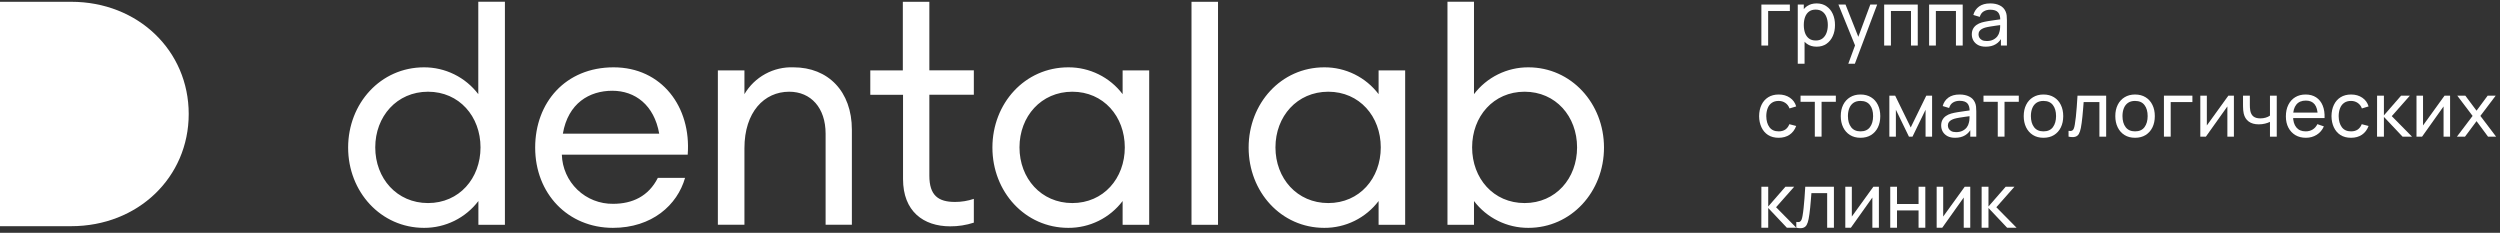 <?xml version="1.0" encoding="UTF-8"?> <svg xmlns="http://www.w3.org/2000/svg" width="494" height="46" viewBox="0 0 494 46" fill="none"><rect x="0" y="0" width="494" height="46" fill="#333333" stroke="none"/><path d="M0 0.354H14.06C27.3 0.354 37.29 10.034 37.29 22.524C37.29 35.014 27.29 44.694 14.06 44.694H0V0.354Z" fill="white"></path><path d="M83.77 13.304C85.848 13.296 87.9 13.77 89.764 14.69C91.628 15.609 93.252 16.949 94.51 18.604V0.344H99.77V44.424H94.53V39.724C93.272 41.379 91.648 42.719 89.784 43.639C87.92 44.558 85.868 45.032 83.79 45.024C75.25 45.024 68.79 37.894 68.79 29.164C68.79 20.434 75.2 13.304 83.79 13.304M84.58 18.124C78.42 18.124 74.15 23.004 74.15 29.124C74.15 35.244 78.42 40.124 84.58 40.124C90.74 40.124 94.95 35.244 94.95 29.124C94.95 23.004 90.74 18.124 84.58 18.124ZM121.13 45.024C112.22 45.024 105.75 38.254 105.75 29.164C105.75 20.254 111.75 13.304 121.25 13.304C130.75 13.304 136.62 21.114 135.89 30.564H111.02C111.096 33.188 112.201 35.677 114.096 37.494C115.991 39.311 118.525 40.309 121.15 40.274C124.93 40.274 128.15 38.804 129.99 35.144H135.37C133.84 40.514 128.84 45.024 121.09 45.024M111.26 26.414H130.26C129.26 20.744 125.5 17.934 120.99 17.934C116.48 17.934 112.26 20.374 111.22 26.414M141.85 44.414H147.1V29.284C147.1 22.144 151 18.124 155.95 18.124C160.22 18.124 163.14 21.294 163.14 26.414V44.414H168.33V25.624C168.33 18.054 163.63 13.304 156.8 13.304C154.855 13.229 152.926 13.681 151.218 14.615C149.51 15.548 148.087 16.927 147.1 18.604V13.914H141.85V44.414ZM187.73 44.724C189.326 44.735 190.913 44.489 192.43 43.994V39.294C191.232 39.701 189.975 39.907 188.71 39.904C185.41 39.904 183.64 38.624 183.64 34.714V18.714H192.43V13.894H183.64V0.354H178.4V13.914H171.97V18.734H178.44V35.384C178.44 41.734 182.44 44.724 187.77 44.724M211.1 13.304C213.177 13.294 215.228 13.768 217.091 14.688C218.953 15.607 220.576 16.948 221.83 18.604V13.914H227.08V44.424H221.83V39.724C220.576 41.38 218.953 42.721 217.091 43.641C215.228 44.56 213.177 45.034 211.1 45.024C202.55 45.024 196.1 37.894 196.1 29.164C196.1 20.434 202.5 13.304 211.1 13.304ZM211.89 18.124C205.73 18.124 201.45 23.004 201.45 29.124C201.45 35.244 205.73 40.124 211.89 40.124C218.05 40.124 222.26 35.244 222.26 29.124C222.26 23.004 218.05 18.124 211.89 18.124ZM235.44 44.424H240.68V0.354H235.44V44.424ZM261.67 13.304C263.749 13.293 265.801 13.766 267.666 14.686C269.53 15.606 271.154 16.948 272.41 18.604V13.914H277.66V44.424H272.41V39.724C271.154 41.38 269.53 42.722 267.666 43.642C265.801 44.562 263.749 45.035 261.67 45.024C253.13 45.024 246.73 37.894 246.73 29.164C246.73 20.434 253.13 13.304 261.67 13.304ZM262.47 18.124C256.3 18.124 252.03 23.004 252.03 29.124C252.03 35.244 256.3 40.124 262.47 40.124C268.64 40.124 272.84 35.244 272.84 29.124C272.84 23.004 268.63 18.124 262.47 18.124ZM291.26 44.424H286.02V0.344H291.26V18.604C292.518 16.949 294.142 15.609 296.006 14.69C297.87 13.77 299.922 13.296 302 13.304C310.48 13.304 316.95 20.434 316.95 29.164C316.95 37.894 310.48 45.024 302 45.024C299.922 45.032 297.87 44.558 296.006 43.639C294.142 42.719 292.518 41.379 291.26 39.724V44.424ZM301.26 18.124C295.1 18.124 290.89 23.004 290.89 29.124C290.89 35.244 295.1 40.124 301.26 40.124C307.42 40.124 311.63 35.244 311.63 29.124C311.63 23.004 307.42 18.124 301.26 18.124Z" fill="white"></path><path d="M348.05 9V0.9H353.675V2.168H349.385V9H348.05Z" fill="white"></path><path d="M358.966 9.225C358.206 9.225 357.566 9.038 357.046 8.663C356.526 8.283 356.131 7.77 355.861 7.125C355.596 6.475 355.463 5.748 355.463 4.943C355.463 4.128 355.596 3.398 355.861 2.753C356.131 2.108 356.526 1.6 357.046 1.23C357.571 0.86 358.213 0.675 358.973 0.675C359.723 0.675 360.368 0.863 360.908 1.238C361.453 1.608 361.871 2.115 362.161 2.76C362.451 3.405 362.596 4.133 362.596 4.943C362.596 5.753 362.451 6.48 362.161 7.125C361.871 7.77 361.453 8.283 360.908 8.663C360.368 9.038 359.721 9.225 358.966 9.225ZM355.238 12.6V0.9H356.431V6.863H356.581V12.6H355.238ZM358.801 8.003C359.336 8.003 359.778 7.868 360.128 7.598C360.478 7.328 360.741 6.963 360.916 6.503C361.091 6.038 361.178 5.518 361.178 4.943C361.178 4.373 361.091 3.858 360.916 3.398C360.746 2.938 360.481 2.573 360.121 2.303C359.766 2.033 359.313 1.898 358.763 1.898C358.238 1.898 357.803 2.028 357.458 2.288C357.113 2.543 356.856 2.9 356.686 3.36C356.516 3.815 356.431 4.343 356.431 4.943C356.431 5.533 356.513 6.06 356.678 6.525C356.848 6.985 357.108 7.348 357.458 7.613C357.808 7.873 358.256 8.003 358.801 8.003Z" fill="white"></path><path d="M365.222 12.6L366.79 8.34L366.812 9.6L363.272 0.9H364.675L367.45 7.898H366.97L369.572 0.9H370.93L366.52 12.6H365.222Z" fill="white"></path><path d="M372.311 9V0.9H378.948V9H377.613V2.168H373.646V9H372.311Z" fill="white"></path><path d="M381.191 9V0.9H387.829V9H386.494V2.168H382.526V9H381.191Z" fill="white"></path><path d="M392.382 9.225C391.777 9.225 391.269 9.115 390.859 8.895C390.454 8.67 390.147 8.375 389.937 8.01C389.732 7.645 389.629 7.245 389.629 6.81C389.629 6.385 389.709 6.018 389.869 5.708C390.034 5.393 390.264 5.133 390.559 4.928C390.854 4.718 391.207 4.553 391.617 4.433C392.002 4.328 392.432 4.238 392.907 4.163C393.387 4.083 393.872 4.01 394.362 3.945C394.852 3.88 395.309 3.818 395.734 3.758L395.254 4.035C395.269 3.315 395.124 2.783 394.819 2.438C394.519 2.093 393.999 1.92 393.259 1.92C392.769 1.92 392.339 2.033 391.969 2.258C391.604 2.478 391.347 2.838 391.197 3.338L389.929 2.955C390.124 2.245 390.502 1.688 391.062 1.283C391.622 0.878 392.359 0.675 393.274 0.675C394.009 0.675 394.639 0.808 395.164 1.073C395.694 1.333 396.074 1.728 396.304 2.258C396.419 2.508 396.492 2.78 396.522 3.075C396.552 3.365 396.567 3.67 396.567 3.99V9H395.382V7.058L395.659 7.238C395.354 7.893 394.927 8.388 394.377 8.723C393.832 9.058 393.167 9.225 392.382 9.225ZM392.584 8.108C393.064 8.108 393.479 8.023 393.829 7.853C394.184 7.678 394.469 7.45 394.684 7.17C394.899 6.885 395.039 6.575 395.104 6.24C395.179 5.99 395.219 5.713 395.224 5.408C395.234 5.098 395.239 4.86 395.239 4.695L395.704 4.898C395.269 4.958 394.842 5.015 394.422 5.07C394.002 5.125 393.604 5.185 393.229 5.25C392.854 5.31 392.517 5.383 392.217 5.468C391.997 5.538 391.789 5.628 391.594 5.738C391.404 5.848 391.249 5.99 391.129 6.165C391.014 6.335 390.957 6.548 390.957 6.803C390.957 7.023 391.012 7.233 391.122 7.433C391.237 7.633 391.412 7.795 391.647 7.92C391.887 8.045 392.199 8.108 392.584 8.108Z" fill="white"></path><path d="M351.462 27.225C350.642 27.225 349.945 27.043 349.37 26.677C348.8 26.308 348.365 25.8 348.065 25.155C347.765 24.51 347.61 23.775 347.6 22.95C347.61 22.105 347.767 21.363 348.072 20.723C348.382 20.078 348.825 19.575 349.4 19.215C349.975 18.855 350.667 18.675 351.477 18.675C352.332 18.675 353.067 18.885 353.682 19.305C354.302 19.725 354.717 20.3 354.927 21.03L353.607 21.427C353.437 20.957 353.16 20.593 352.775 20.332C352.395 20.073 351.957 19.942 351.462 19.942C350.907 19.942 350.45 20.073 350.09 20.332C349.73 20.587 349.462 20.942 349.287 21.398C349.112 21.848 349.022 22.365 349.017 22.95C349.027 23.85 349.235 24.578 349.64 25.133C350.05 25.683 350.657 25.957 351.462 25.957C351.992 25.957 352.432 25.837 352.782 25.598C353.132 25.352 353.397 25 353.577 24.54L354.927 24.892C354.647 25.648 354.21 26.225 353.615 26.625C353.02 27.025 352.302 27.225 351.462 27.225Z" fill="white"></path><path d="M358.607 27V20.115H355.787V18.9H362.762V20.115H359.942V27H358.607Z" fill="white"></path><path d="M367.635 27.225C366.83 27.225 366.135 27.043 365.55 26.677C364.97 26.312 364.522 25.808 364.207 25.163C363.892 24.517 363.735 23.777 363.735 22.942C363.735 22.093 363.895 21.348 364.215 20.707C364.535 20.067 364.987 19.57 365.572 19.215C366.157 18.855 366.845 18.675 367.635 18.675C368.445 18.675 369.142 18.858 369.727 19.223C370.312 19.582 370.76 20.085 371.07 20.73C371.385 21.37 371.542 22.108 371.542 22.942C371.542 23.788 371.385 24.532 371.07 25.177C370.755 25.817 370.305 26.32 369.72 26.685C369.135 27.045 368.44 27.225 367.635 27.225ZM367.635 25.957C368.475 25.957 369.1 25.677 369.51 25.117C369.92 24.558 370.125 23.832 370.125 22.942C370.125 22.027 369.917 21.3 369.502 20.76C369.087 20.215 368.465 19.942 367.635 19.942C367.07 19.942 366.605 20.07 366.24 20.325C365.875 20.58 365.602 20.933 365.422 21.383C365.242 21.832 365.152 22.352 365.152 22.942C365.152 23.852 365.362 24.582 365.782 25.133C366.202 25.683 366.82 25.957 367.635 25.957Z" fill="white"></path><path d="M373.336 27V18.9H374.484L377.559 25.185L380.634 18.9H381.781V27H380.491V21.683L377.911 27H377.206L374.626 21.683V27H373.336Z" fill="white"></path><path d="M386.328 27.225C385.723 27.225 385.216 27.115 384.806 26.895C384.401 26.67 384.093 26.375 383.883 26.01C383.678 25.645 383.576 25.245 383.576 24.81C383.576 24.385 383.656 24.017 383.816 23.707C383.981 23.392 384.211 23.133 384.506 22.927C384.801 22.718 385.153 22.552 385.563 22.433C385.948 22.328 386.378 22.238 386.853 22.163C387.333 22.082 387.818 22.01 388.308 21.945C388.798 21.88 389.256 21.817 389.681 21.758L389.201 22.035C389.216 21.315 389.071 20.782 388.766 20.438C388.466 20.093 387.946 19.92 387.206 19.92C386.716 19.92 386.286 20.032 385.916 20.258C385.551 20.477 385.293 20.837 385.143 21.337L383.876 20.955C384.071 20.245 384.448 19.688 385.008 19.282C385.568 18.878 386.306 18.675 387.221 18.675C387.956 18.675 388.586 18.808 389.111 19.073C389.641 19.332 390.021 19.727 390.251 20.258C390.366 20.508 390.438 20.78 390.468 21.075C390.498 21.365 390.513 21.67 390.513 21.99V27H389.328V25.058L389.606 25.238C389.301 25.892 388.873 26.387 388.323 26.723C387.778 27.058 387.113 27.225 386.328 27.225ZM386.531 26.108C387.011 26.108 387.426 26.023 387.776 25.852C388.131 25.677 388.416 25.45 388.631 25.17C388.846 24.885 388.986 24.575 389.051 24.24C389.126 23.99 389.166 23.712 389.171 23.407C389.181 23.098 389.186 22.86 389.186 22.695L389.651 22.898C389.216 22.957 388.788 23.015 388.368 23.07C387.948 23.125 387.551 23.185 387.176 23.25C386.801 23.31 386.463 23.383 386.163 23.468C385.943 23.538 385.736 23.628 385.541 23.738C385.351 23.848 385.196 23.99 385.076 24.165C384.961 24.335 384.903 24.547 384.903 24.802C384.903 25.023 384.958 25.233 385.068 25.433C385.183 25.633 385.358 25.795 385.593 25.92C385.833 26.045 386.146 26.108 386.531 26.108Z" fill="white"></path><path d="M394.758 27V20.115H391.938V18.9H398.913V20.115H396.093V27H394.758Z" fill="white"></path><path d="M403.787 27.225C402.982 27.225 402.287 27.043 401.702 26.677C401.122 26.312 400.674 25.808 400.359 25.163C400.044 24.517 399.887 23.777 399.887 22.942C399.887 22.093 400.047 21.348 400.367 20.707C400.687 20.067 401.139 19.57 401.724 19.215C402.309 18.855 402.997 18.675 403.787 18.675C404.597 18.675 405.294 18.858 405.879 19.223C406.464 19.582 406.912 20.085 407.222 20.73C407.537 21.37 407.694 22.108 407.694 22.942C407.694 23.788 407.537 24.532 407.222 25.177C406.907 25.817 406.457 26.32 405.872 26.685C405.287 27.045 404.592 27.225 403.787 27.225ZM403.787 25.957C404.627 25.957 405.252 25.677 405.662 25.117C406.072 24.558 406.277 23.832 406.277 22.942C406.277 22.027 406.069 21.3 405.654 20.76C405.239 20.215 404.617 19.942 403.787 19.942C403.222 19.942 402.757 20.07 402.392 20.325C402.027 20.58 401.754 20.933 401.574 21.383C401.394 21.832 401.304 22.352 401.304 22.942C401.304 23.852 401.514 24.582 401.934 25.133C402.354 25.683 402.972 25.957 403.787 25.957Z" fill="white"></path><path d="M408.745 27V25.852C409.045 25.907 409.273 25.898 409.428 25.823C409.588 25.742 409.705 25.605 409.78 25.41C409.86 25.21 409.925 24.96 409.975 24.66C410.06 24.185 410.133 23.655 410.193 23.07C410.258 22.485 410.315 21.845 410.365 21.15C410.42 20.45 410.47 19.7 410.515 18.9H416.178V27H414.843V20.168H411.73C411.7 20.628 411.663 21.1 411.618 21.585C411.578 22.07 411.535 22.543 411.49 23.003C411.445 23.457 411.395 23.883 411.34 24.277C411.29 24.668 411.235 25.005 411.175 25.29C411.08 25.78 410.948 26.172 410.778 26.468C410.608 26.758 410.363 26.945 410.043 27.03C409.723 27.12 409.29 27.11 408.745 27Z" fill="white"></path><path d="M421.885 27.225C421.08 27.225 420.385 27.043 419.8 26.677C419.22 26.312 418.772 25.808 418.457 25.163C418.142 24.517 417.985 23.777 417.985 22.942C417.985 22.093 418.145 21.348 418.465 20.707C418.785 20.067 419.237 19.57 419.822 19.215C420.407 18.855 421.095 18.675 421.885 18.675C422.695 18.675 423.392 18.858 423.977 19.223C424.562 19.582 425.01 20.085 425.32 20.73C425.635 21.37 425.792 22.108 425.792 22.942C425.792 23.788 425.635 24.532 425.32 25.177C425.005 25.817 424.555 26.32 423.97 26.685C423.385 27.045 422.69 27.225 421.885 27.225ZM421.885 25.957C422.725 25.957 423.35 25.677 423.76 25.117C424.17 24.558 424.375 23.832 424.375 22.942C424.375 22.027 424.167 21.3 423.752 20.76C423.337 20.215 422.715 19.942 421.885 19.942C421.32 19.942 420.855 20.07 420.49 20.325C420.125 20.58 419.852 20.933 419.672 21.383C419.492 21.832 419.402 22.352 419.402 22.942C419.402 23.852 419.612 24.582 420.032 25.133C420.452 25.683 421.07 25.957 421.885 25.957Z" fill="white"></path><path d="M427.593 27V18.9H433.218V20.168H428.928V27H427.593Z" fill="white"></path><path d="M441.419 18.9V27H440.129V21.03L435.884 27H434.782V18.9H436.072V24.788L440.324 18.9H441.419Z" fill="white"></path><path d="M448.545 27V24.082C448.275 24.218 447.947 24.332 447.562 24.427C447.182 24.523 446.775 24.57 446.34 24.57C445.515 24.57 444.85 24.385 444.345 24.015C443.84 23.645 443.51 23.113 443.355 22.418C443.31 22.207 443.277 21.99 443.257 21.765C443.242 21.54 443.232 21.335 443.227 21.15C443.222 20.965 443.22 20.83 443.22 20.745V18.9H444.57V20.745C444.57 20.89 444.575 21.07 444.585 21.285C444.595 21.495 444.62 21.7 444.66 21.9C444.76 22.395 444.967 22.767 445.282 23.017C445.602 23.267 446.052 23.392 446.632 23.392C447.022 23.392 447.382 23.343 447.712 23.242C448.042 23.142 448.32 23.01 448.545 22.845V18.9H449.887V27H448.545Z" fill="white"></path><path d="M455.65 27.225C454.855 27.225 454.16 27.05 453.565 26.7C452.975 26.345 452.515 25.852 452.185 25.223C451.855 24.587 451.69 23.848 451.69 23.003C451.69 22.117 451.853 21.352 452.178 20.707C452.503 20.058 452.955 19.558 453.535 19.207C454.12 18.852 454.805 18.675 455.59 18.675C456.405 18.675 457.098 18.863 457.668 19.238C458.243 19.613 458.673 20.148 458.958 20.843C459.248 21.538 459.373 22.365 459.333 23.325H457.983V22.845C457.968 21.85 457.765 21.108 457.375 20.617C456.985 20.122 456.405 19.875 455.635 19.875C454.81 19.875 454.183 20.14 453.753 20.67C453.323 21.2 453.108 21.96 453.108 22.95C453.108 23.905 453.323 24.645 453.753 25.17C454.183 25.695 454.795 25.957 455.59 25.957C456.125 25.957 456.59 25.835 456.985 25.59C457.38 25.345 457.69 24.992 457.915 24.532L459.198 24.975C458.883 25.69 458.408 26.245 457.773 26.64C457.143 27.03 456.435 27.225 455.65 27.225ZM452.658 23.325V22.253H458.643V23.325H452.658Z" fill="white"></path><path d="M464.565 27.225C463.745 27.225 463.047 27.043 462.472 26.677C461.902 26.308 461.467 25.8 461.167 25.155C460.867 24.51 460.712 23.775 460.702 22.95C460.712 22.105 460.87 21.363 461.175 20.723C461.485 20.078 461.927 19.575 462.502 19.215C463.077 18.855 463.77 18.675 464.58 18.675C465.435 18.675 466.17 18.885 466.785 19.305C467.405 19.725 467.82 20.3 468.03 21.03L466.71 21.427C466.54 20.957 466.262 20.593 465.877 20.332C465.497 20.073 465.06 19.942 464.565 19.942C464.01 19.942 463.552 20.073 463.192 20.332C462.832 20.587 462.565 20.942 462.39 21.398C462.215 21.848 462.125 22.365 462.12 22.95C462.13 23.85 462.337 24.578 462.742 25.133C463.152 25.683 463.76 25.957 464.565 25.957C465.095 25.957 465.535 25.837 465.885 25.598C466.235 25.352 466.5 25 466.68 24.54L468.03 24.892C467.75 25.648 467.312 26.225 466.717 26.625C466.122 27.025 465.405 27.225 464.565 27.225Z" fill="white"></path><path d="M469.703 27L469.711 18.9H471.061V22.8L474.458 18.9H476.191L472.613 22.95L476.611 27H474.743L471.061 23.1V27H469.703Z" fill="white"></path><path d="M484.137 18.9V27H482.847V21.03L478.602 27H477.5V18.9H478.79V24.788L483.042 18.9H484.137Z" fill="white"></path><path d="M485.487 27L488.585 22.905L485.555 18.9H487.145L489.365 21.87L491.562 18.9H493.152L490.122 22.905L493.227 27H491.63L489.365 23.94L487.085 27H485.487Z" fill="white"></path><path d="M348.042 45L348.05 36.9H349.4V40.8L352.797 36.9H354.53L350.952 40.95L354.95 45H353.082L349.4 41.1V45H348.042Z" fill="white"></path><path d="M354.95 45L354.95 43.853C355.25 43.908 355.477 43.898 355.632 43.822C355.792 43.742 355.91 43.605 355.985 43.41C356.065 43.21 356.13 42.96 356.18 42.66C356.265 42.185 356.337 41.655 356.397 41.07C356.462 40.485 356.52 39.845 356.57 39.15C356.625 38.45 356.675 37.7 356.72 36.9H362.382V45H361.047V38.167H357.935C357.905 38.627 357.867 39.1 357.822 39.585C357.782 40.07 357.74 40.542 357.695 41.002C357.65 41.458 357.6 41.883 357.545 42.278C357.495 42.667 357.44 43.005 357.38 43.29C357.285 43.78 357.152 44.172 356.982 44.468C356.812 44.758 356.567 44.945 356.247 45.03C355.927 45.12 355.495 45.11 354.95 45Z" fill="white"></path><path d="M371.269 36.9V45H369.979V39.03L365.734 45H364.632V36.9H365.922V42.788L370.174 36.9H371.269Z" fill="white"></path><path d="M373.512 45V36.9H374.847V40.312H379.107V36.9H380.442V45H379.107V41.58H374.847V45H373.512Z" fill="white"></path><path d="M389.323 36.9V45H388.033V39.03L383.788 45H382.685V36.9H383.975V42.788L388.228 36.9H389.323Z" fill="white"></path><path d="M391.566 45L391.573 36.9H392.923V40.8L396.321 36.9H398.053L394.476 40.95L398.473 45H396.606L392.923 41.1V45H391.566Z" fill="white"></path></svg> 